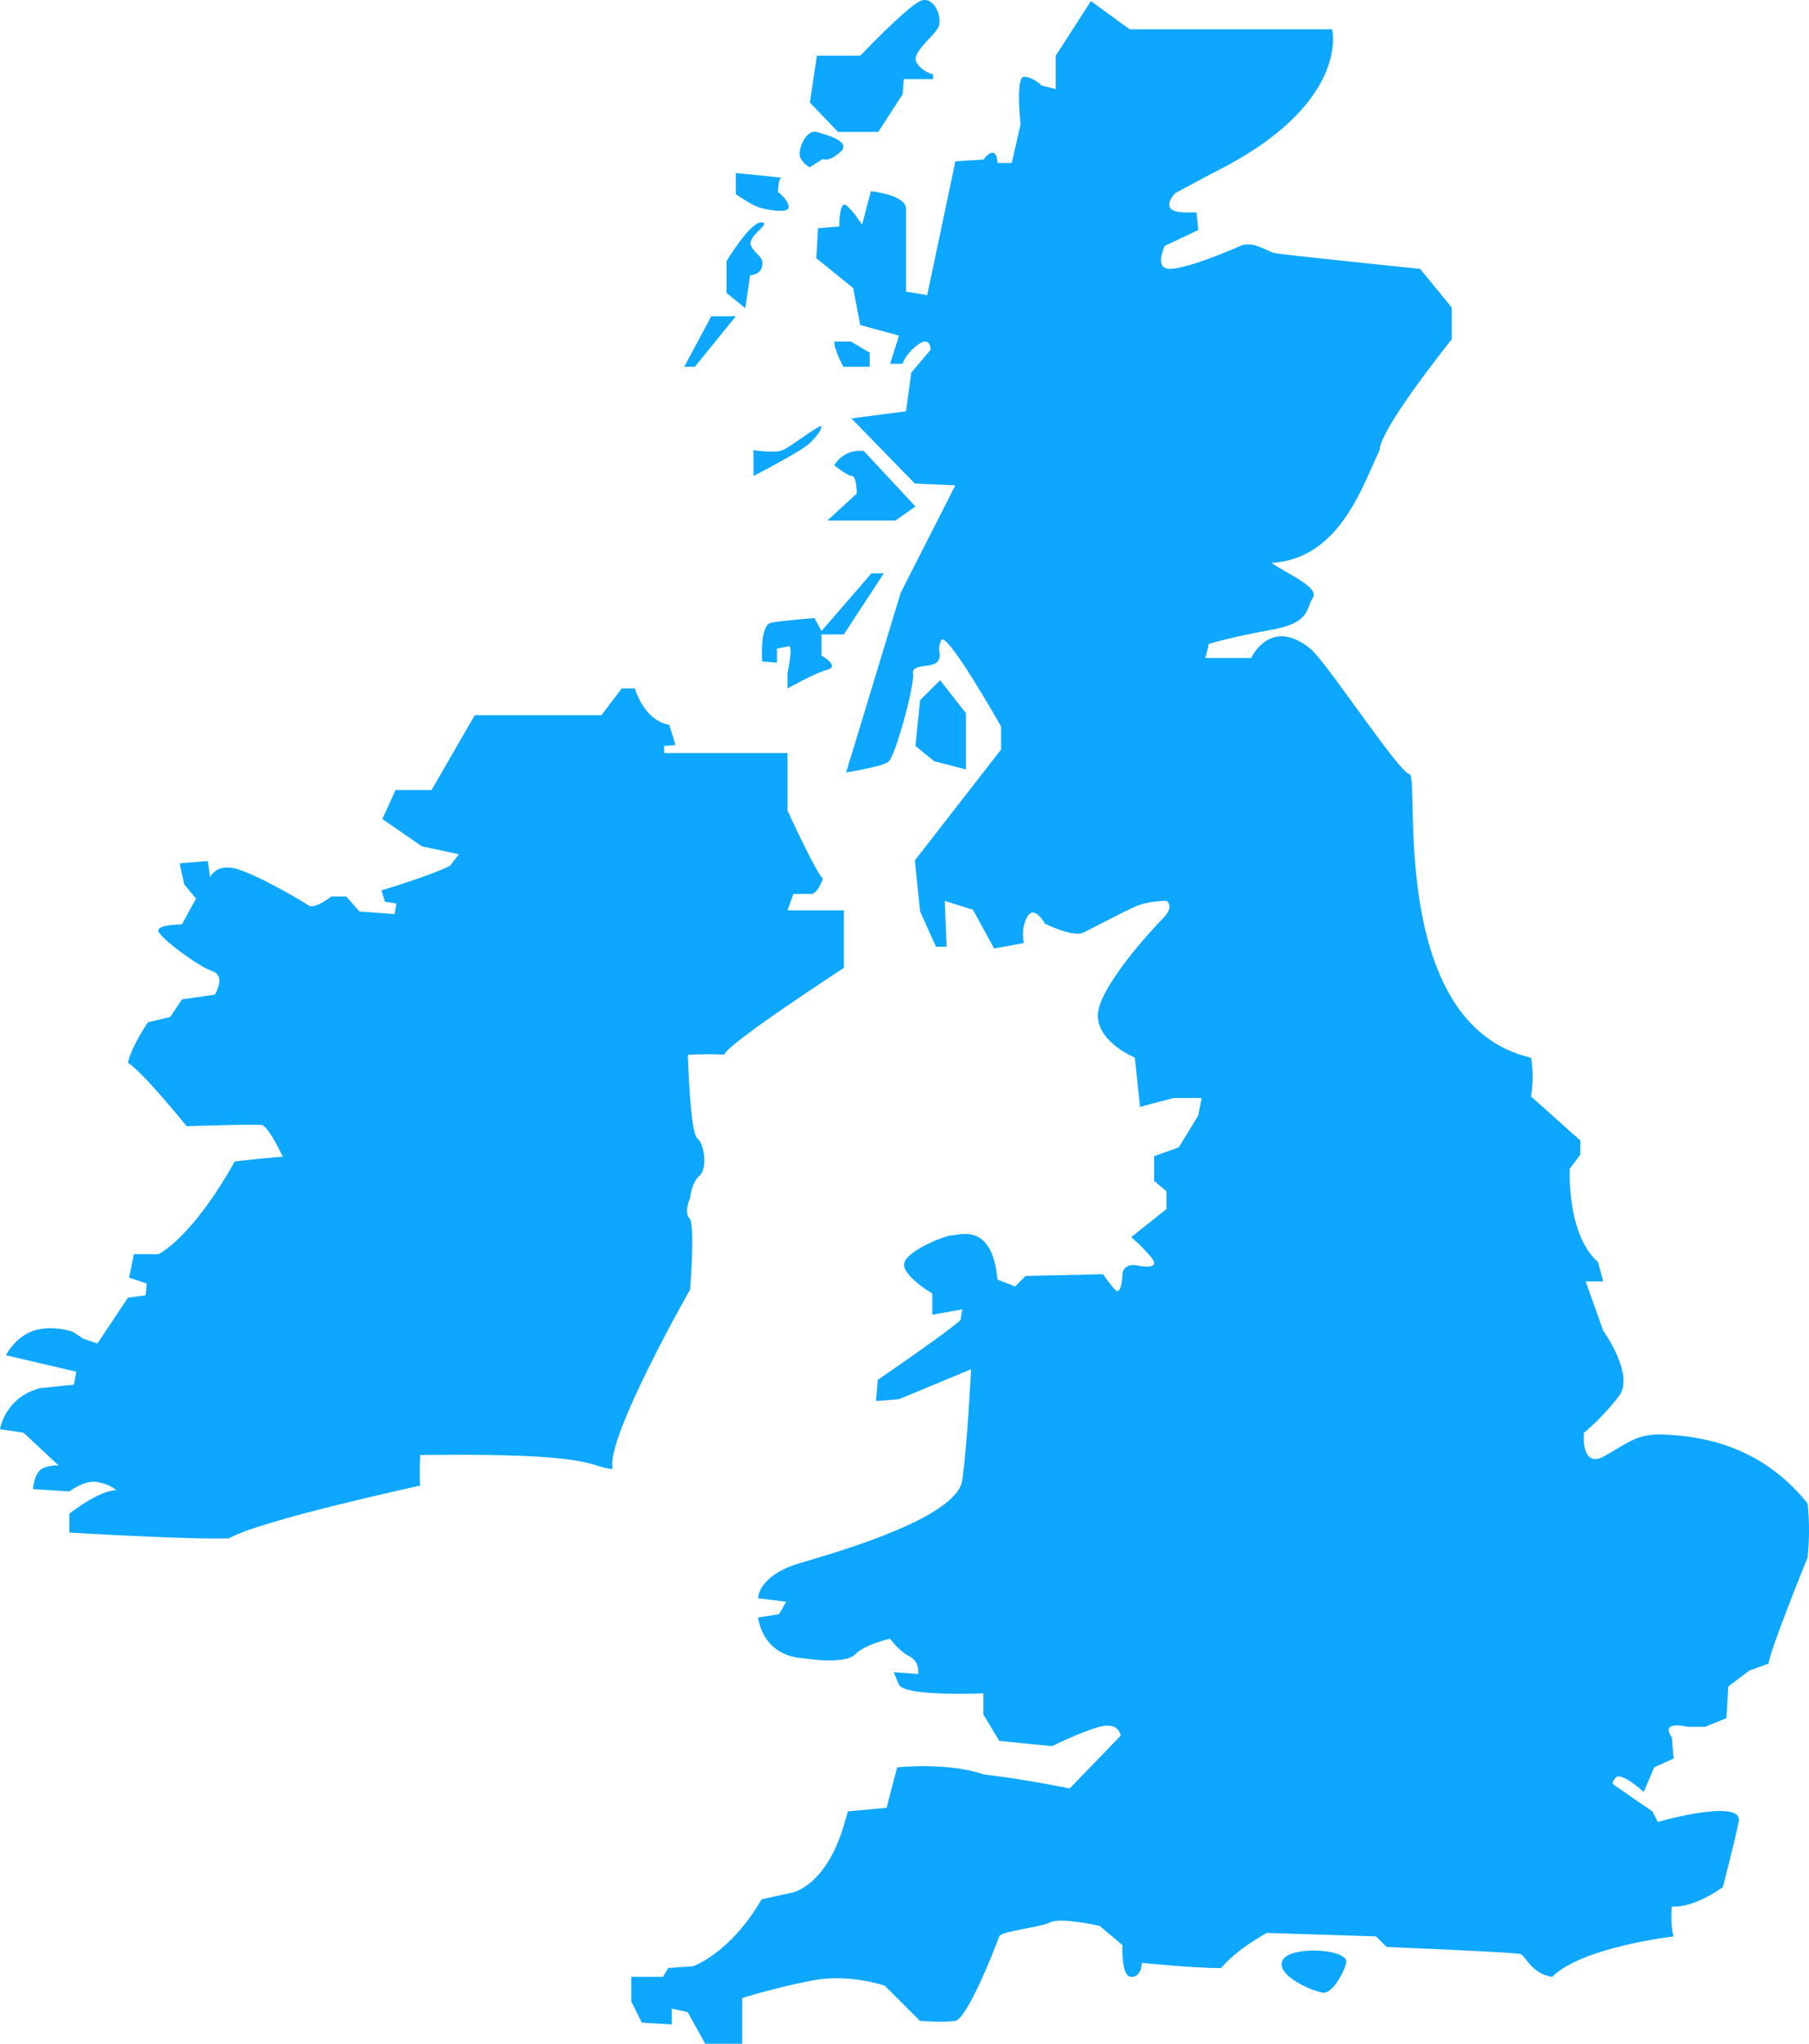 <?xml version="1.0" encoding="UTF-8"?> <!-- Generator: Adobe Illustrator 16.0.3, SVG Export Plug-In . SVG Version: 6.00 Build 0) --> <svg xmlns="http://www.w3.org/2000/svg" xmlns:xlink="http://www.w3.org/1999/xlink" id="Ñëîé_1" x="0px" y="0px" width="43.383px" height="49px" viewBox="0 0 43.383 49" xml:space="preserve"> <g> <path fill="#0DA7FF" d="M26.162,0.026l0.929,0.676h4.855c0,0,0.464,1.815-2.893,3.462c-0.865,0.464-0.865,0.464-0.865,0.464 s-0.465,0.465,0.253,0.465c0.254,0,0.254,0,0.254,0l0.042,0.422l-0.802,0.38c0,0-0.296,0.591,0.169,0.549 c0.464-0.042,1.351-0.422,1.646-0.549c0.295-0.127,0.633,0.127,0.802,0.169s3.504,0.382,3.504,0.382l0.76,0.927v0.761 c0,0-1.73,2.152-1.73,2.659c-0.38,0.76-0.929,2.618-2.597,2.702c0.443,0.296,1.161,0.591,0.992,0.845 c-0.169,0.253-0.042,0.591-0.992,0.76s-1.499,0.338-1.499,0.338l-0.084,0.338h1.098c0,0,0.464-1.014,1.436-0.212 c0.422,0.38,2.11,2.956,2.364,2.998c0.253,0.042-0.549,5.995,2.913,6.797c0.084,0.465,0,0.929,0,0.929l1.182,1.056v0.338 l-0.253,0.338c0,0-0.084,1.562,0.676,2.237c0.126,0.465,0.126,0.465,0.126,0.465h-0.422l0.422,1.182c0,0,0.761,1.056,0.38,1.563 c-0.38,0.507-0.844,0.887-0.844,0.887s-0.085,0.887,0.507,0.549c0.591-0.338,0.802-0.549,1.478-0.507 c0.675,0.042,2.195,0.169,3.377,1.646c0.085,0.676,0,1.309,0,1.309s-0.929,2.28-0.929,2.533c-0.464,0.169-0.464,0.169-0.464,0.169 l-0.507,0.38l-0.042,0.76L40.896,41.4h-0.423c0,0-0.675-0.168-0.38,0.254c0.043,0.507,0.043,0.507,0.043,0.507l-0.465,0.211 l-0.253,0.591c0,0-0.549-0.507-0.676-0.338s-0.084,0.127,0.211,0.338c0.296,0.211,0.676,0.465,0.676,0.465l0.127,0.253 c0,0,2.068-0.591,1.941,0c-0.126,0.591-0.38,1.563-0.38,1.563s-0.676,0.506-1.225,0.464c-0.042,0.465,0.043,0.718,0.043,0.718 s-2.195,0.253-2.913,0.971c-0.507-0.084-0.634-0.506-0.761-0.549c-0.126-0.042-3.208-0.169-3.208-0.169l-0.254-0.253l-2.617-0.084 c0,0-0.718,0.38-1.098,0.844c-0.676,0-1.899-0.126-1.899-0.126s0,0.337-0.254,0.337c-0.253,0-0.211-0.76-0.211-0.76l-0.549-0.464 c0,0-0.929-0.211-1.183-0.085c-0.253,0.127-1.182,0.211-1.224,0.338s-0.76,1.984-1.056,2.026c-0.296,0.043-0.845,0-0.845,0 l-0.844-0.844c0,0-0.845-0.296-1.731-0.127s-1.688,0.422-1.688,0.422V49h-0.887l-0.422-0.76l-0.38-0.084v0.38l-0.718-0.042 l-0.254-0.507v-0.592h0.76l0.127-0.211l0.591-0.042c0,0,0.887-0.296,1.646-1.604c0.761-0.169,0.761-0.169,0.761-0.169 s0.802-0.169,1.224-1.646c0.085-0.295,0.085-0.295,0.085-0.295l0.929-0.085l0.253-0.971c0,0,1.225-0.127,2.069,0.169 c1.055,0.126,2.068,0.338,2.068,0.338l1.225-1.267c0,0-0.042-0.338-0.507-0.212c-0.465,0.127-1.14,0.465-1.14,0.465l-1.267-0.127 l-0.38-0.633v-0.507c0,0-1.9,0.085-2.026-0.211c-0.127-0.296-0.127-0.296-0.127-0.296l0.591,0.043c0,0,0.042-0.296-0.211-0.423 c-0.253-0.126-0.465-0.422-0.465-0.422s-0.591,0.127-0.844,0.38c-0.254,0.253-1.267,0.084-1.267,0.084s-0.887,0-1.056-0.971 c0.507-0.084,0.507-0.084,0.507-0.084l0.169-0.296l-0.676-0.084c0,0,0-0.549,1.014-0.845c1.013-0.296,3.757-1.098,3.884-1.984 s0.211-2.66,0.211-2.66l-1.73,0.718l-0.55,0.043l0.043-0.507c0,0,1.73-1.183,1.984-1.436c0.042-0.254,0.042-0.254,0.042-0.254 l-0.718,0.127v-0.507c0,0-0.718-0.422-0.676-0.718c0.042-0.295,0.972-0.675,1.14-0.675c0.169,0,0.972-0.338,1.099,1.056 c0.422,0.168,0.422,0.168,0.422,0.168l0.253-0.253l1.857-0.042c0,0,0.169,0.253,0.296,0.38s0.169-0.253,0.169-0.38 s0.127-0.254,0.338-0.211c0.211,0.042,0.591,0.084,0.338-0.211c-0.254-0.296-0.465-0.465-0.465-0.465l0.845-0.676v-0.422 l-0.296-0.253v-0.592l0.591-0.211l0.465-0.76l0.084-0.422h-0.675l-0.803,0.211l-0.126-1.183c0,0-0.845-0.338-0.887-0.971 c-0.043-0.634,1.267-2.068,1.562-2.364c0.296-0.296,0.085-0.422,0.085-0.422s-0.423,0-0.718,0.126 c-0.296,0.127-1.014,0.507-1.267,0.634c-0.254,0.126-0.929-0.211-0.929-0.211s-0.254-0.465-0.423-0.169 c-0.168,0.295-0.084,0.633-0.084,0.633L23.84,22.74l-0.507-0.929l-0.675-0.211l0.042,1.098h-0.254l-0.38-0.845l-0.126-1.225 l2.068-2.659v-0.549c0,0-1.309-2.322-1.436-2.069c-0.127,0.254,0.042,0.338-0.084,0.507c-0.127,0.169-0.634,0.042-0.592,0.296 c0.043,0.253-0.422,1.984-0.591,2.11c-0.169,0.127-1.013,0.254-1.013,0.254l1.309-4.307l1.309-2.575l-0.971-0.042l-1.521-1.563 l1.309-0.169l0.127-0.929l0.465-0.549c0,0,0-0.338-0.296-0.127s-0.38,0.465-0.38,0.465h-0.296l0.212-0.676l-0.93-0.253 l-0.169-0.887L19.576,6.19l0.042-0.718l0.507-0.042c0,0,0-0.634,0.169-0.507c0.168,0.127,0.38,0.464,0.38,0.464l0.211-0.802 c0,0,0.844,0.084,0.844,0.422s0,1.984,0,1.984l0.507,0.085l0.676-3.209l0.676-0.042c0,0,0.295-0.423,0.338,0.084 c0.337,0,0.337,0,0.337,0l0.212-0.929c0,0-0.127-1.14,0.084-1.14s0.422,0.211,0.422,0.211l0.338,0.084V1.335L26.162,0.026z"></path> <path fill="#0DA7FF" d="M30.735,47.072c0.035-0.452,1.661-0.366,1.548,0c-0.112,0.366-0.365,0.704-0.534,0.704 S30.707,47.438,30.735,47.072z"></path> <path fill="#0DA7FF" d="M19.59,1.335h1.041c0,0,1.098-1.154,1.436-1.309c0.338-0.155,0.563,0.422,0.423,0.654 s-0.647,0.598-0.507,0.823s0.394,0.281,0.394,0.281v0.113h-0.703l-0.028,0.365l-0.584,0.901h-0.964l-0.676-0.704L19.59,1.335z"></path> <path fill="#0DA7FF" d="M19.59,3.165c0.223,0.064,0.845,0.225,0.563,0.478c-0.281,0.254-0.422,0.169-0.422,0.169l-0.31,0.197 c0,0-0.141-0.057-0.225-0.225C19.111,3.615,19.325,3.087,19.59,3.165z"></path> <path fill="#0DA7FF" d="M17.647,4.149v0.507c0,0,0.366,0.253,0.535,0.31s0.731,0.169,0.731,0s-0.253-0.363-0.253-0.363 s0-0.34,0.084-0.34C18.83,4.263,17.647,4.149,17.647,4.149z"></path> <path fill="#0DA7FF" d="M18.281,5.332c0.204,0.043-0.38,0.338-0.268,0.563c0.112,0.226,0.31,0.254,0.268,0.479 c-0.042,0.226-0.292,0.226-0.292,0.226l-0.116,0.788l-0.45-0.366v-0.76C17.423,6.261,18.014,5.275,18.281,5.332z"></path> <polygon fill="#0DA7FF" points="17.057,7.583 17.647,7.583 16.663,8.794 16.409,8.794 "></polygon> <path fill="#0DA7FF" d="M20.012,8.188h0.395l0.45,0.268v0.338h-0.632C20.225,8.794,19.983,8.344,20.012,8.188z"></path> <path fill="#0DA7FF" d="M18.07,10.792c0,0,0.506,0.085,0.703,0c0.197-0.084,0.954-0.676,0.928-0.563 c-0.027,0.112-0.083,0.196-0.28,0.394s-1.351,0.788-1.351,0.788V10.792z"></path> <path fill="#0DA7FF" d="M20.716,10.813l1.238,1.33l-0.479,0.337h-1.633l0.704-0.646c0,0-0.002-0.423-0.114-0.423 c-0.111,0-0.423-0.253-0.423-0.253S20.2,10.76,20.716,10.813z"></path> <path fill="#0DA7FF" d="M20.898,13.747h0.296l-0.957,1.464h-0.536v0.507c0,0,0.451,0.253,0.142,0.338 c-0.31,0.084-0.957,0.45-0.957,0.45V16.14c0,0,0.142-0.675,0.028-0.647c-0.112,0.028-0.281,0.057-0.281,0.057v0.338l-0.352-0.028 c0,0-0.07-0.872,0.211-0.929s1.041-0.112,1.041-0.112l0.168,0.31L20.898,13.747z"></path> <polygon fill="#0DA7FF" points="22.545,16.309 23.164,17.097 23.164,18.448 22.404,18.251 21.954,17.885 22.066,16.787 "></polygon> <path fill="#0DA7FF" d="M15.931,18.054h2.955v1.379c0,0,0.683,1.492,0.848,1.633c-0.115,0.338-0.256,0.366-0.256,0.366h-0.45 l-0.142,0.394h1.352v1.379c0,0-2.814,1.83-2.871,2.083c-0.281-0.028-0.872,0-0.872,0s0.056,1.886,0.225,1.999 c0.169,0.112,0.254,0.731,0.057,0.9s-0.226,0.534-0.226,0.534s-0.169,0.366,0,0.507c0.113,0.254,0,1.688,0,1.688 s-2.055,3.604-1.857,4.307c-0.619-0.056-0.281-0.394-4.616-0.338c-0.027,0.619,0,0.732,0,0.732s-3.884,0.844-4.588,1.267 c-1.098,0.027-3.827-0.141-3.827-0.141v-0.451c0,0,0.703-0.563,1.126-0.563c0,0-0.142-0.141-0.451-0.197 c-0.31-0.056-0.675,0.226-0.675,0.226l-0.873-0.057c0,0,0.028-0.422,0.254-0.507c0.225-0.084,0.365-0.056,0.365-0.056l-0.844-0.788 L0,34.266c0,0,0.113-0.76,0.957-0.984c0.816-0.085,0.816-0.085,0.816-0.085l0.057-0.31l-1.689-0.395c0,0,0.226-0.45,0.676-0.591 s0.929,0.028,0.929,0.028l0.254,0.169l0.337,0.112l0.732-1.098l0.422-0.056l0.028-0.282l-0.422-0.141l0.112-0.563H3.8 c0,0,0.788-0.366,1.83-2.224c0.984-0.112,1.153-0.112,1.153-0.112s-0.338-0.732-0.507-0.76c-0.168-0.028-1.801,0.027-1.801,0.027 s-1.041-1.294-1.407-1.52c0.084-0.395,0.479-0.971,0.479-0.971l0.534-0.127l0.282-0.422l0.788-0.113c0,0,0.281-0.45-0.057-0.563 S3.856,22.501,3.8,22.332c-0.056-0.169,0.563-0.169,0.563-0.169L4.7,21.544l-0.281-0.338l-0.112-0.507l0.676-0.056l0.056,0.394 c0,0,0.12-0.323,0.584-0.218c0.465,0.105,1.626,0.781,1.773,0.887s0.549-0.212,0.549-0.212h0.359l0.316,0.359l0.844,0.063 l0.043-0.254l-0.274-0.042l-0.085-0.274c0,0,1.203-0.358,1.646-0.591c0.211-0.274,0.211-0.274,0.211-0.274l-0.886-0.19l-0.95-0.654 l0.316-0.696h0.865l1.035-1.794h3.039l0.485-0.641h0.317c0,0,0.211,0.767,0.823,0.872c0.126,0.38,0.147,0.486,0.147,0.486 l-0.274,0.021L15.931,18.054z"></path> </g> </svg> 